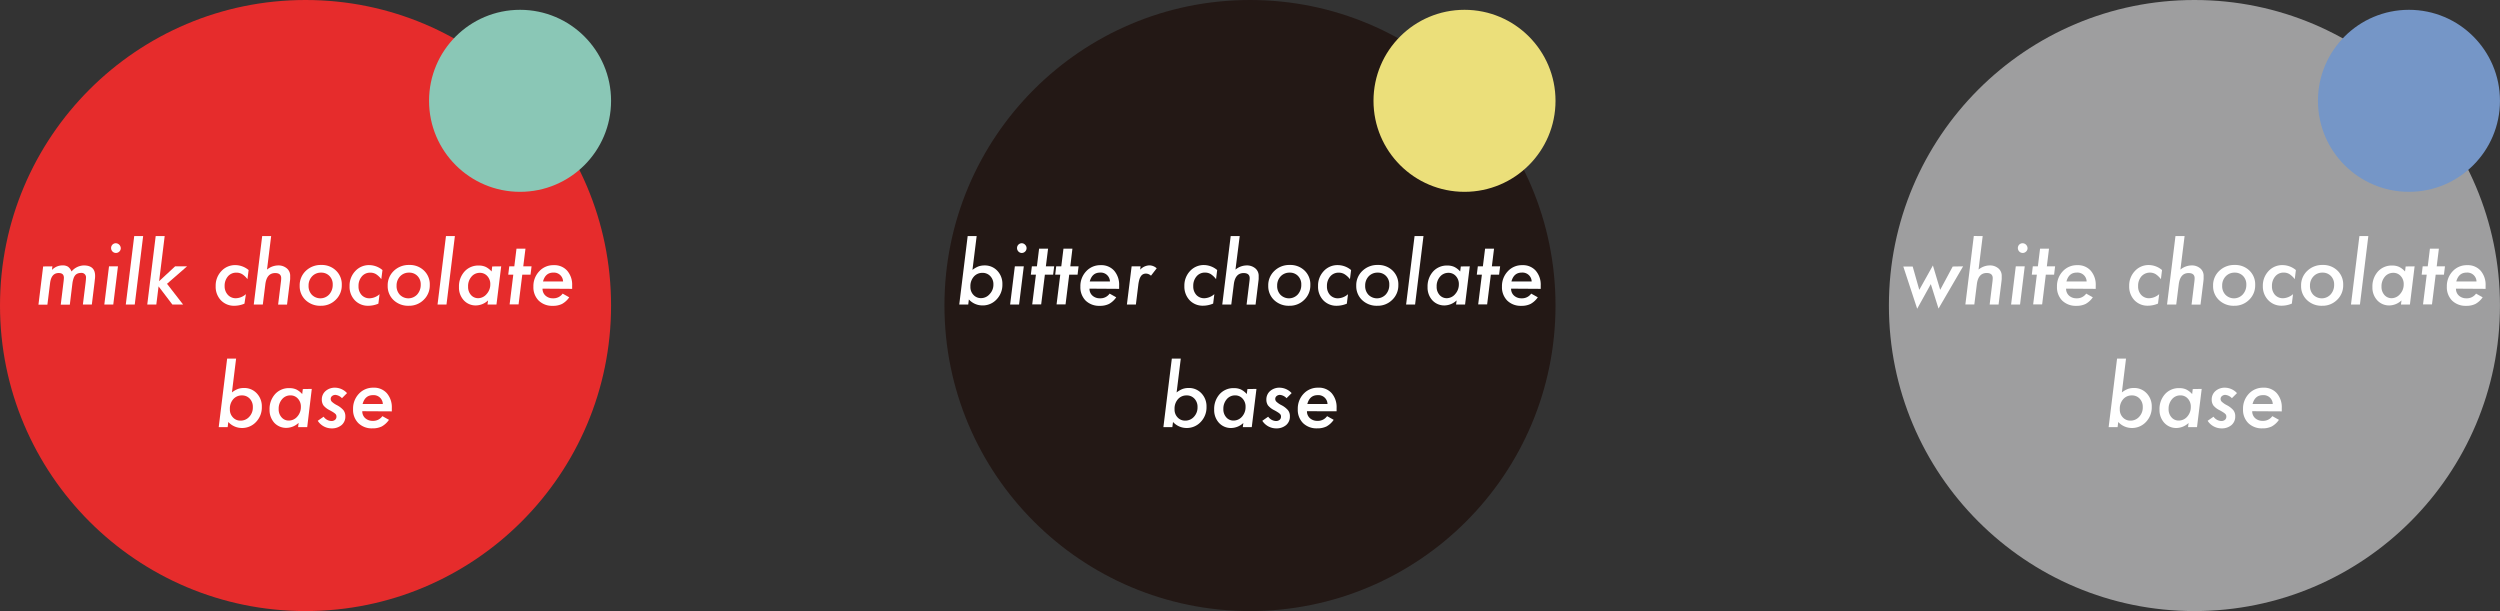 <svg xmlns="http://www.w3.org/2000/svg" viewBox="0 0 756.79 184.99"><rect x="0" y="0" width="756.79" height="184.99" fill="#333333" stroke="none"/><defs><style>.cls-1{fill:#e62c2c;}.cls-2{fill:#8ac7b6;}.cls-3{fill:#fff;}.cls-4{fill:#231815;}.cls-5{fill:#ebdf7a;}.cls-6{fill:#9e9e9f;}.cls-7{fill:#7596c7;}</style></defs><title>ver</title><g id="レイヤー_2" data-name="レイヤー 2"><g id="レイヤー_1-2" data-name="レイヤー 1"><circle class="cls-1" cx="92.49" cy="92.49" r="92.49"/><circle class="cls-2" cx="157.43" cy="30.52" r="27.55"/><path class="cls-3" d="M15.86,80.63l-.12,1.08a4.36,4.36,0,0,1,3.17-1.37,2.94,2.94,0,0,1,1.68.4,3.21,3.21,0,0,1,1.06,1.44,5.06,5.06,0,0,1,3.71-1.83q3.43,0,3.43,3.15c0,.22,0,.52-.05.9s-.09.86-.16,1.42l-.78,6.37H25.09l.83-6.69c.07-.62.11-1.07.11-1.37a1.34,1.34,0,0,0-1.52-1.51,2.73,2.73,0,0,0-1,.18,1.89,1.89,0,0,0-.76.55,2.86,2.86,0,0,0-.51,1,7.7,7.7,0,0,0-.32,1.42l-.78,6.45H18.39l.84-6.86a11.14,11.14,0,0,0,.11-1.27q0-1.44-1.56-1.44c-1.5,0-2.38,1-2.63,3.13l-.8,6.44H11.64l1.42-11.56Z"/><path class="cls-3" d="M35.71,80.63,34.29,92.19H31.58L33,80.63Zm.85-5.49a1.35,1.35,0,0,1-.43,1,1.45,1.45,0,0,1-2.07,0,1.5,1.5,0,0,1-.43-1.07,1.43,1.43,0,0,1,1.43-1.44,1.56,1.56,0,0,1,1.5,1.51Z"/><path class="cls-3" d="M43.33,71.47,40.79,92.19H38.08l2.55-20.72Z"/><path class="cls-3" d="M49.85,71.47,48.17,85.12,53,80.63h3.62l-6.06,5.28,4.87,6.28H52.18L48,86.69l-.68,5.5H44.58l2.55-20.72Z"/><path class="cls-3" d="M75.26,81.75l-.35,2.76A6.21,6.21,0,0,0,73.32,83a3.29,3.29,0,0,0-1.77-.46A3.23,3.23,0,0,0,69,83.66a4.34,4.34,0,0,0-1,2.94A3.78,3.78,0,0,0,69,89.28a3.17,3.17,0,0,0,2.44,1,4.75,4.75,0,0,0,3-1.24L74,91.92a7.91,7.91,0,0,1-3,.64,5.45,5.45,0,0,1-4.13-1.66,5.92,5.92,0,0,1-1.58-4.29A6.34,6.34,0,0,1,67,82.08a5.63,5.63,0,0,1,4.27-1.83A6.36,6.36,0,0,1,75.26,81.75Z"/><path class="cls-3" d="M82.08,71.47,80.83,81.61a5.39,5.39,0,0,1,3.31-1.26,3.9,3.9,0,0,1,2.7.9,2.88,2.88,0,0,1,1,2.32c0,.22,0,.48,0,.78s-.06.61-.1,1l-.85,6.86H84.19l.86-7a7.83,7.83,0,0,0,.07-1c0-1-.6-1.55-1.81-1.55q-2.61,0-3,3.52l-.75,6H76.82l2.55-20.72Z"/><path class="cls-3" d="M103.46,86.3a6,6,0,0,1-1.84,4.46,6.2,6.2,0,0,1-4.52,1.8,6.36,6.36,0,0,1-4.59-1.71,5.76,5.76,0,0,1-1.79-4.34A6,6,0,0,1,92.57,82a6.5,6.5,0,0,1,4.67-1.79,6.11,6.11,0,0,1,4.47,1.7A5.72,5.72,0,0,1,103.46,86.3Zm-2.74-.13a3.55,3.55,0,0,0-1-2.64,3.37,3.37,0,0,0-2.54-1,3.59,3.59,0,0,0-2.7,1.12,4,4,0,0,0-1.07,2.83,3.8,3.8,0,0,0,1,2.76,3.63,3.63,0,0,0,5.23-.09A4.29,4.29,0,0,0,100.72,86.17Z"/><path class="cls-3" d="M115.78,81.75l-.35,2.76A6.38,6.38,0,0,0,113.84,83a3.29,3.29,0,0,0-1.77-.46,3.22,3.22,0,0,0-2.54,1.14,4.34,4.34,0,0,0-1,2.94,3.78,3.78,0,0,0,.93,2.68,3.17,3.17,0,0,0,2.44,1,4.75,4.75,0,0,0,3-1.24l-.36,2.86a7.82,7.82,0,0,1-3,.64,5.45,5.45,0,0,1-4.13-1.66,5.92,5.92,0,0,1-1.59-4.29,6.35,6.35,0,0,1,1.71-4.53,5.61,5.61,0,0,1,4.27-1.83A6.36,6.36,0,0,1,115.78,81.75Z"/><path class="cls-3" d="M130.1,86.3a6,6,0,0,1-1.84,4.46,6.2,6.2,0,0,1-4.52,1.8,6.36,6.36,0,0,1-4.59-1.71,5.76,5.76,0,0,1-1.79-4.34A6,6,0,0,1,119.21,82a6.49,6.49,0,0,1,4.66-1.79,6.12,6.12,0,0,1,4.48,1.7A5.72,5.72,0,0,1,130.1,86.3Zm-2.74-.13a3.55,3.55,0,0,0-1-2.64,3.37,3.37,0,0,0-2.54-1,3.59,3.59,0,0,0-2.7,1.12,4,4,0,0,0-1.07,2.83,3.8,3.8,0,0,0,1,2.76,3.63,3.63,0,0,0,5.23-.09A4.29,4.29,0,0,0,127.36,86.17Z"/><path class="cls-3" d="M137.7,71.47l-2.54,20.72h-2.71L135,71.47Z"/><path class="cls-3" d="M151.72,80.63l-1.43,11.56h-2.71l.16-1.25a5.46,5.46,0,0,1-3.61,1.52,4.86,4.86,0,0,1-3.74-1.56,5.65,5.65,0,0,1-1.45-4,6.69,6.69,0,0,1,1.66-4.69,5.59,5.59,0,0,1,4.31-1.83,5,5,0,0,1,2.11.41,6,6,0,0,1,1.8,1.39l.18-1.52Zm-3.3,5.45a3.53,3.53,0,0,0-.89-2.49,2.93,2.93,0,0,0-2.28-1,3.23,3.23,0,0,0-2.55,1.19,4.35,4.35,0,0,0-1,3,3.64,3.64,0,0,0,.85,2.49,2.85,2.85,0,0,0,2.21,1A3.38,3.38,0,0,0,147.32,89,4.28,4.28,0,0,0,148.42,86.08Z"/><path class="cls-3" d="M158.1,83.15l-1.12,9h-2.71l1.11-9h-1.53l.31-2.52h1.53l.66-5.36h2.72l-.67,5.36h2.51l-.31,2.52Z"/><path class="cls-3" d="M164.23,87.38a2.75,2.75,0,0,0,.89,2.1,3.21,3.21,0,0,0,2.28.82,3.37,3.37,0,0,0,2.92-1.42l2,1.12a6.45,6.45,0,0,1-2.17,2,6.08,6.08,0,0,1-2.82.58A5.82,5.82,0,0,1,163.07,91a5.69,5.69,0,0,1-1.6-4.24,6.48,6.48,0,0,1,1.76-4.63,5.77,5.77,0,0,1,4.4-1.86,5.16,5.16,0,0,1,4.06,1.67,6.46,6.46,0,0,1,1.51,4.5q0,.3,0,1Zm6.22-2.18a2.76,2.76,0,0,0-2.95-2.68c-1.6,0-2.64.89-3.12,2.68Z"/><path class="cls-3" d="M71.47,108.56,70.21,118.8a6.82,6.82,0,0,1,1.85-1.07,5.4,5.4,0,0,1,1.78-.28,5.14,5.14,0,0,1,3.89,1.62,5.68,5.68,0,0,1,1.53,4.09,6.33,6.33,0,0,1-1.74,4.56,5.72,5.72,0,0,1-4.28,1.84,5.6,5.6,0,0,1-4.13-1.82l-.19,1.55H66.21l2.55-20.73Zm5.07,14.67a3.55,3.55,0,0,0-.92-2.53,3.12,3.12,0,0,0-2.4-1,3.36,3.36,0,0,0-2.63,1.17,4.28,4.28,0,0,0-1,3,3.39,3.39,0,0,0,.9,2.46,3,3,0,0,0,2.33,1,3.47,3.47,0,0,0,2.66-1.19A4.06,4.06,0,0,0,76.54,123.23Z"/><path class="cls-3" d="M94.38,117.73,93,129.29H90.24L90.4,128a5.46,5.46,0,0,1-3.61,1.52A4.88,4.88,0,0,1,83.05,128a5.73,5.73,0,0,1-1.45-4,6.71,6.71,0,0,1,1.66-4.68,5.59,5.59,0,0,1,4.31-1.83,5,5,0,0,1,2.11.4,5.88,5.88,0,0,1,1.8,1.4l.19-1.52Zm-3.3,5.45a3.5,3.5,0,0,0-.89-2.49,2.93,2.93,0,0,0-2.28-1,3.23,3.23,0,0,0-2.55,1.19,4.34,4.34,0,0,0-1,2.94,3.56,3.56,0,0,0,.86,2.49,2.8,2.8,0,0,0,2.21,1A3.35,3.35,0,0,0,90,126.1,4.28,4.28,0,0,0,91.08,123.18Z"/><path class="cls-3" d="M105.05,119l-1.53,1.54a3.12,3.12,0,0,0-2-1,1.58,1.58,0,0,0-1,.35,1.09,1.09,0,0,0-.41.86,1.19,1.19,0,0,0,.34.85,6.62,6.62,0,0,0,1.44,1,6.78,6.78,0,0,1,2.09,1.59,3,3,0,0,1,.56,1.86,3.32,3.32,0,0,1-1.14,2.63,4.53,4.53,0,0,1-3,1,5,5,0,0,1-4.21-2.3l1.78-1.24a3,3,0,0,0,2.33,1.31,1.66,1.66,0,0,0,1.12-.36,1.21,1.21,0,0,0,.43-1,1.05,1.05,0,0,0-.36-.83,4.11,4.11,0,0,0-.6-.45c-.29-.19-.68-.41-1.17-.67a5.67,5.67,0,0,1-1.8-1.41,3.07,3.07,0,0,1-.5-1.77,3.33,3.33,0,0,1,1.15-2.6,4.23,4.23,0,0,1,2.93-1A5,5,0,0,1,105.05,119Z"/><path class="cls-3" d="M109.67,124.48a2.74,2.74,0,0,0,.88,2.1,3.29,3.29,0,0,0,2.28.82,3.37,3.37,0,0,0,2.92-1.43l2,1.12a6.59,6.59,0,0,1-2.17,2,6.28,6.28,0,0,1-2.83.58,5.79,5.79,0,0,1-4.28-1.59,5.69,5.69,0,0,1-1.59-4.23,6.5,6.5,0,0,1,1.75-4.64,5.8,5.8,0,0,1,4.41-1.85,5.14,5.14,0,0,1,4.06,1.67,6.51,6.51,0,0,1,1.51,4.5c0,.2,0,.52,0,1Zm6.22-2.19a2.77,2.77,0,0,0-3-2.67c-1.6,0-2.63.89-3.12,2.67Z"/><circle class="cls-4" cx="378.39" cy="92.49" r="92.49"/><circle class="cls-5" cx="443.33" cy="30.52" r="27.55"/><path class="cls-3" d="M295.65,71.47,294.38,81.7a7.29,7.29,0,0,1,1.86-1.07,5.61,5.61,0,0,1,1.77-.28,5.15,5.15,0,0,1,3.9,1.62,5.71,5.71,0,0,1,1.53,4.1,6.32,6.32,0,0,1-1.74,4.55,5.69,5.69,0,0,1-4.29,1.84,5.57,5.57,0,0,1-4.12-1.81l-.19,1.54h-2.72l2.55-20.72Zm5.07,14.66a3.54,3.54,0,0,0-.93-2.53,3.14,3.14,0,0,0-2.39-1,3.37,3.37,0,0,0-2.64,1.18,4.29,4.29,0,0,0-1,3,3.41,3.41,0,0,0,.9,2.47,3.05,3.05,0,0,0,2.33,1A3.43,3.43,0,0,0,299.61,89,4.06,4.06,0,0,0,300.72,86.13Z"/><path class="cls-3" d="M309.92,80.63l-1.43,11.56h-2.71l1.43-11.56Zm.84-5.49a1.47,1.47,0,0,1-1.46,1.44,1.41,1.41,0,0,1-1-.44,1.5,1.5,0,0,1-.43-1.07,1.45,1.45,0,0,1,1.44-1.44,1.4,1.4,0,0,1,1,.45A1.43,1.43,0,0,1,310.76,75.14Z"/><path class="cls-3" d="M316.3,83.15l-1.12,9h-2.71l1.12-9h-1.54l.31-2.52h1.53l.66-5.36h2.72l-.67,5.36h2.51l-.31,2.52Z"/><path class="cls-3" d="M323.67,83.15l-1.11,9h-2.72l1.12-9h-1.53l.3-2.52h1.54l.66-5.36h2.71L324,80.63h2.5l-.3,2.52Z"/><path class="cls-3" d="M329.81,87.38a2.74,2.74,0,0,0,.88,2.1,3.24,3.24,0,0,0,2.28.82,3.38,3.38,0,0,0,2.93-1.42l2,1.12a6.45,6.45,0,0,1-2.17,2,6.13,6.13,0,0,1-2.82.58A5.85,5.85,0,0,1,328.64,91a5.73,5.73,0,0,1-1.59-4.24,6.48,6.48,0,0,1,1.75-4.63,5.78,5.78,0,0,1,4.41-1.86,5.16,5.16,0,0,1,4.06,1.67,6.51,6.51,0,0,1,1.51,4.5c0,.2,0,.52,0,1ZM336,85.2a2.77,2.77,0,0,0-3-2.68c-1.59,0-2.63.89-3.11,2.68Z"/><path class="cls-3" d="M345.27,80.63l-.12,1a4,4,0,0,1,2.77-1.3,3.3,3.3,0,0,1,2.23.89l-1.73,2.24a2.3,2.3,0,0,0-1.5-.64,1.87,1.87,0,0,0-.9.2,1.8,1.8,0,0,0-.68.64,3.53,3.53,0,0,0-.48,1.12,10.31,10.31,0,0,0-.3,1.64l-.71,5.77h-2.72l1.43-11.56Z"/><path class="cls-3" d="M368.46,81.75l-.34,2.76a6.39,6.39,0,0,0-1.6-1.53,3.28,3.28,0,0,0-1.76-.46,3.2,3.2,0,0,0-2.54,1.14,4.3,4.3,0,0,0-1,2.94,3.78,3.78,0,0,0,.93,2.68,3.19,3.19,0,0,0,2.45,1,4.8,4.8,0,0,0,3-1.24l-.36,2.86a7.91,7.91,0,0,1-3,.64,5.45,5.45,0,0,1-4.13-1.66,6,6,0,0,1-1.58-4.29,6.38,6.38,0,0,1,1.7-4.53,5.63,5.63,0,0,1,4.27-1.83A6.36,6.36,0,0,1,368.46,81.75Z"/><path class="cls-3" d="M375.28,71.47,374,81.61a5.39,5.39,0,0,1,3.31-1.26,3.94,3.94,0,0,1,2.71.9,2.9,2.9,0,0,1,1,2.32c0,.22,0,.48,0,.78s-.06.61-.1,1l-.84,6.86h-2.72l.86-7a8,8,0,0,0,.08-1c0-1-.61-1.55-1.82-1.55q-2.6,0-3,3.52l-.75,6H370l2.55-20.72Z"/><path class="cls-3" d="M396.66,86.3a6,6,0,0,1-1.84,4.46,6.2,6.2,0,0,1-4.52,1.8,6.36,6.36,0,0,1-4.59-1.71,5.76,5.76,0,0,1-1.79-4.34A5.94,5.94,0,0,1,385.78,82a6.46,6.46,0,0,1,4.66-1.79,6.15,6.15,0,0,1,4.48,1.7A5.75,5.75,0,0,1,396.66,86.3Zm-2.74-.13a3.55,3.55,0,0,0-1-2.64,3.36,3.36,0,0,0-2.54-1,3.62,3.62,0,0,0-2.7,1.12,4,4,0,0,0-1.06,2.83,3.79,3.79,0,0,0,1,2.76,3.63,3.63,0,0,0,5.23-.09A4.24,4.24,0,0,0,393.92,86.17Z"/><path class="cls-3" d="M409,81.75l-.35,2.76A6.21,6.21,0,0,0,407,83a3.29,3.29,0,0,0-1.77-.46,3.23,3.23,0,0,0-2.54,1.14,4.34,4.34,0,0,0-1,2.94,3.78,3.78,0,0,0,.93,2.68,3.19,3.19,0,0,0,2.44,1,4.75,4.75,0,0,0,3-1.24l-.35,2.86a7.91,7.91,0,0,1-3,.64,5.45,5.45,0,0,1-4.13-1.66A5.92,5.92,0,0,1,399,86.61a6.34,6.34,0,0,1,1.7-4.53A5.63,5.63,0,0,1,405,80.25,6.36,6.36,0,0,1,409,81.75Z"/><path class="cls-3" d="M423.3,86.3a6,6,0,0,1-1.84,4.46,6.2,6.2,0,0,1-4.52,1.8,6.36,6.36,0,0,1-4.59-1.71,5.76,5.76,0,0,1-1.79-4.34A5.94,5.94,0,0,1,412.42,82a6.46,6.46,0,0,1,4.66-1.79,6.15,6.15,0,0,1,4.48,1.7A5.75,5.75,0,0,1,423.3,86.3Zm-2.74-.13a3.55,3.55,0,0,0-1-2.64,3.36,3.36,0,0,0-2.54-1,3.61,3.61,0,0,0-2.7,1.12,4,4,0,0,0-1.06,2.83,3.79,3.79,0,0,0,1,2.76,3.63,3.63,0,0,0,5.23-.09A4.24,4.24,0,0,0,420.56,86.17Z"/><path class="cls-3" d="M430.91,71.47l-2.54,20.72h-2.72l2.56-20.72Z"/><path class="cls-3" d="M444.92,80.63,443.5,92.19h-2.72l.16-1.25a5.46,5.46,0,0,1-3.6,1.52,4.9,4.9,0,0,1-3.75-1.56,5.68,5.68,0,0,1-1.44-4,6.73,6.73,0,0,1,1.65-4.69,5.59,5.59,0,0,1,4.31-1.83,5,5,0,0,1,2.11.41,5.83,5.83,0,0,1,1.8,1.39l.19-1.52Zm-3.3,5.45a3.53,3.53,0,0,0-.89-2.49,2.93,2.93,0,0,0-2.28-1,3.26,3.26,0,0,0-2.55,1.19,4.35,4.35,0,0,0-1,3,3.59,3.59,0,0,0,.86,2.49,2.84,2.84,0,0,0,2.21,1A3.39,3.39,0,0,0,440.53,89,4.32,4.32,0,0,0,441.62,86.08Z"/><path class="cls-3" d="M451.3,83.15l-1.12,9h-2.71l1.12-9h-1.54l.31-2.52h1.53l.67-5.36h2.71l-.66,5.36h2.5l-.31,2.52Z"/><path class="cls-3" d="M457.43,87.38a2.75,2.75,0,0,0,.89,2.1,3.24,3.24,0,0,0,2.28.82,3.37,3.37,0,0,0,2.92-1.42l2,1.12a6.47,6.47,0,0,1-2.18,2,6.08,6.08,0,0,1-2.82.58A5.82,5.82,0,0,1,456.27,91a5.73,5.73,0,0,1-1.6-4.24,6.48,6.48,0,0,1,1.76-4.63,5.77,5.77,0,0,1,4.4-1.86,5.15,5.15,0,0,1,4.06,1.67,6.46,6.46,0,0,1,1.51,4.5q0,.3,0,1Zm6.23-2.18a2.77,2.77,0,0,0-3-2.68c-1.6,0-2.64.89-3.12,2.68Z"/><path class="cls-3" d="M357.44,108.56l-1.26,10.24a7,7,0,0,1,1.85-1.07,5.4,5.4,0,0,1,1.78-.28,5.12,5.12,0,0,1,3.89,1.62,5.68,5.68,0,0,1,1.53,4.09,6.33,6.33,0,0,1-1.74,4.56,5.72,5.72,0,0,1-4.28,1.84,5.57,5.57,0,0,1-4.12-1.82l-.2,1.55h-2.71l2.55-20.73Zm5.07,14.67a3.55,3.55,0,0,0-.92-2.53,3.1,3.1,0,0,0-2.39-1,3.37,3.37,0,0,0-2.64,1.17,4.27,4.27,0,0,0-1,3,3.38,3.38,0,0,0,.89,2.46,3.05,3.05,0,0,0,2.33,1,3.47,3.47,0,0,0,2.67-1.19A4.09,4.09,0,0,0,362.51,123.23Z"/><path class="cls-3" d="M380.35,117.73l-1.42,11.56h-2.71l.16-1.25a5.5,5.5,0,0,1-3.61,1.52A4.86,4.86,0,0,1,369,128a5.69,5.69,0,0,1-1.45-4,6.71,6.71,0,0,1,1.65-4.68,5.59,5.59,0,0,1,4.31-1.83,5,5,0,0,1,2.11.4,5.88,5.88,0,0,1,1.8,1.4l.19-1.52Zm-3.3,5.45a3.49,3.49,0,0,0-.88-2.49,2.94,2.94,0,0,0-2.29-1,3.23,3.23,0,0,0-2.55,1.19,4.39,4.39,0,0,0-1,2.94,3.61,3.61,0,0,0,.86,2.49,2.8,2.8,0,0,0,2.21,1A3.37,3.37,0,0,0,376,126.1,4.27,4.27,0,0,0,377.05,123.18Z"/><path class="cls-3" d="M391,119l-1.54,1.54a3.12,3.12,0,0,0-2-1,1.55,1.55,0,0,0-1,.35,1.07,1.07,0,0,0-.42.86,1.15,1.15,0,0,0,.35.85,6.48,6.48,0,0,0,1.43,1,6.66,6.66,0,0,1,2.09,1.59,2.9,2.9,0,0,1,.56,1.86,3.32,3.32,0,0,1-1.14,2.63,4.49,4.49,0,0,1-3,1,5,5,0,0,1-4.21-2.3l1.78-1.24a3.06,3.06,0,0,0,2.33,1.31,1.7,1.7,0,0,0,1.13-.36,1.23,1.23,0,0,0,.42-1,1.05,1.05,0,0,0-.36-.83,4.11,4.11,0,0,0-.6-.45,13.28,13.28,0,0,0-1.16-.67,5.61,5.61,0,0,1-1.81-1.41,3.07,3.07,0,0,1-.5-1.77,3.33,3.33,0,0,1,1.15-2.6,4.24,4.24,0,0,1,2.94-1A5.08,5.08,0,0,1,391,119Z"/><path class="cls-3" d="M395.64,124.48a2.74,2.74,0,0,0,.88,2.1,3.29,3.29,0,0,0,2.29.82,3.39,3.39,0,0,0,2.92-1.43l2,1.12a6.49,6.49,0,0,1-2.17,2,6.23,6.23,0,0,1-2.82.58,5.83,5.83,0,0,1-4.29-1.59,5.69,5.69,0,0,1-1.59-4.23,6.5,6.5,0,0,1,1.75-4.64,5.82,5.82,0,0,1,4.41-1.85A5.13,5.13,0,0,1,403.1,119a6.46,6.46,0,0,1,1.51,4.5c0,.2,0,.52,0,1Zm6.22-2.19a2.76,2.76,0,0,0-3-2.67c-1.59,0-2.63.89-3.11,2.67Z"/><circle class="cls-6" cx="664.29" cy="92.49" r="92.49"/><circle class="cls-7" cx="729.23" cy="30.52" r="27.55"/><path class="cls-3" d="M594.26,80.63l-7.44,12.78L584.49,86l-4.13,7.46-4.2-12.78H579l2,7.06,4.12-7.38,2.21,7.38,3.79-7.06Z"/><path class="cls-3" d="M600.19,71.47l-1.25,10.14a5.37,5.37,0,0,1,3.31-1.26,3.9,3.9,0,0,1,2.7.9,2.9,2.9,0,0,1,1,2.32c0,.22,0,.48,0,.78s-.05.61-.09,1L605,92.19H602.3l.86-7a10.09,10.09,0,0,0,.07-1c0-1-.61-1.55-1.82-1.55q-2.6,0-3,3.52l-.75,6h-2.71l2.55-20.72Z"/><path class="cls-3" d="M612.92,80.63,611.5,92.19h-2.71l1.42-11.56Zm.85-5.49a1.35,1.35,0,0,1-.43,1,1.45,1.45,0,0,1-2.07,0,1.5,1.5,0,0,1-.43-1.07,1.43,1.43,0,0,1,1.43-1.44,1.54,1.54,0,0,1,1.5,1.51Z"/><path class="cls-3" d="M619.3,83.15l-1.11,9h-2.72l1.12-9h-1.53l.3-2.52h1.54l.66-5.36h2.71l-.66,5.36h2.5l-.3,2.52Z"/><path class="cls-3" d="M625.44,87.38a2.74,2.74,0,0,0,.88,2.1,3.24,3.24,0,0,0,2.28.82,3.38,3.38,0,0,0,2.93-1.42l2,1.12a6.45,6.45,0,0,1-2.17,2,6.11,6.11,0,0,1-2.82.58A5.85,5.85,0,0,1,624.27,91a5.73,5.73,0,0,1-1.59-4.24,6.48,6.48,0,0,1,1.75-4.63,5.78,5.78,0,0,1,4.41-1.86,5.16,5.16,0,0,1,4.06,1.67,6.46,6.46,0,0,1,1.51,4.5c0,.2,0,.52,0,1Zm6.22-2.18a2.77,2.77,0,0,0-3-2.68c-1.59,0-2.63.89-3.11,2.68Z"/><path class="cls-3" d="M654.48,81.75l-.34,2.76a6.39,6.39,0,0,0-1.6-1.53,3.47,3.47,0,0,0-4.3.68,4.35,4.35,0,0,0-1,2.94,3.75,3.75,0,0,0,.94,2.68,3.17,3.17,0,0,0,2.44,1,4.78,4.78,0,0,0,3-1.24l-.36,2.86a7.86,7.86,0,0,1-3,.64,5.48,5.48,0,0,1-4.14-1.66,6,6,0,0,1-1.58-4.29,6.35,6.35,0,0,1,1.71-4.53,5.6,5.6,0,0,1,4.27-1.83A6.32,6.32,0,0,1,654.48,81.75Z"/><path class="cls-3" d="M661.31,71.47l-1.26,10.14a5.41,5.41,0,0,1,3.32-1.26,3.9,3.9,0,0,1,2.7.9,2.9,2.9,0,0,1,1,2.32c0,.22,0,.48,0,.78s-.05.61-.09,1l-.85,6.86h-2.71l.86-7a10.09,10.09,0,0,0,.07-1c0-1-.61-1.55-1.82-1.55q-2.6,0-3,3.52l-.75,6H656l2.55-20.72Z"/><path class="cls-3" d="M682.68,86.3a6,6,0,0,1-1.84,4.46,6.18,6.18,0,0,1-4.52,1.8,6.32,6.32,0,0,1-4.58-1.71,5.73,5.73,0,0,1-1.8-4.34A5.94,5.94,0,0,1,671.8,82a6.48,6.48,0,0,1,4.66-1.79,6.13,6.13,0,0,1,4.48,1.7A5.75,5.75,0,0,1,682.68,86.3ZM680,86.17a3.59,3.59,0,0,0-1-2.64,3.39,3.39,0,0,0-2.54-1,3.59,3.59,0,0,0-2.7,1.12,3.93,3.93,0,0,0-1.07,2.83,3.75,3.75,0,0,0,1,2.76,3.61,3.61,0,0,0,5.22-.09A4.24,4.24,0,0,0,680,86.17Z"/><path class="cls-3" d="M695,81.75l-.34,2.76a6.39,6.39,0,0,0-1.6-1.53,3.28,3.28,0,0,0-1.76-.46,3.2,3.2,0,0,0-2.54,1.14,4.3,4.3,0,0,0-1,2.94,3.78,3.78,0,0,0,.93,2.68,3.19,3.19,0,0,0,2.45,1,4.8,4.8,0,0,0,3-1.24l-.36,2.86a7.91,7.91,0,0,1-3,.64,5.45,5.45,0,0,1-4.13-1.66A5.92,5.92,0,0,1,685,86.61a6.38,6.38,0,0,1,1.7-4.53A5.63,5.63,0,0,1,691,80.25,6.36,6.36,0,0,1,695,81.75Z"/><path class="cls-3" d="M709.32,86.3a6,6,0,0,1-1.84,4.46,6.18,6.18,0,0,1-4.52,1.8,6.32,6.32,0,0,1-4.58-1.71,5.73,5.73,0,0,1-1.8-4.34A5.94,5.94,0,0,1,698.44,82a6.48,6.48,0,0,1,4.66-1.79,6.15,6.15,0,0,1,4.48,1.7A5.75,5.75,0,0,1,709.32,86.3Zm-2.74-.13a3.58,3.58,0,0,0-1-2.64,3.39,3.39,0,0,0-2.54-1,3.59,3.59,0,0,0-2.7,1.12,3.93,3.93,0,0,0-1.07,2.83,3.79,3.79,0,0,0,1,2.76,3.63,3.63,0,0,0,5.23-.09A4.24,4.24,0,0,0,706.58,86.17Z"/><path class="cls-3" d="M716.93,71.47l-2.54,20.72h-2.71l2.55-20.72Z"/><path class="cls-3" d="M730.94,80.63l-1.42,11.56h-2.71l.16-1.25a5.5,5.5,0,0,1-3.61,1.52,4.86,4.86,0,0,1-3.74-1.56,5.65,5.65,0,0,1-1.45-4,6.73,6.73,0,0,1,1.65-4.69,5.59,5.59,0,0,1,4.31-1.83,5,5,0,0,1,2.11.41,5.83,5.83,0,0,1,1.8,1.39l.19-1.52Zm-3.3,5.45a3.53,3.53,0,0,0-.88-2.49,2.94,2.94,0,0,0-2.29-1,3.26,3.26,0,0,0-2.55,1.19,4.4,4.4,0,0,0-1,3,3.64,3.64,0,0,0,.86,2.49,2.84,2.84,0,0,0,2.21,1A3.38,3.38,0,0,0,726.55,89,4.27,4.27,0,0,0,727.64,86.08Z"/><path class="cls-3" d="M737.32,83.15l-1.12,9h-2.71l1.12-9h-1.53l.3-2.52h1.54l.66-5.36h2.71l-.66,5.36h2.5l-.31,2.52Z"/><path class="cls-3" d="M743.46,87.38a2.74,2.74,0,0,0,.88,2.1,3.24,3.24,0,0,0,2.28.82,3.37,3.37,0,0,0,2.92-1.42l2,1.12a6.55,6.55,0,0,1-2.17,2,6.15,6.15,0,0,1-2.83.58A5.84,5.84,0,0,1,742.29,91a5.73,5.73,0,0,1-1.59-4.24,6.48,6.48,0,0,1,1.75-4.63,5.78,5.78,0,0,1,4.41-1.86,5.18,5.18,0,0,1,4.06,1.67,6.51,6.51,0,0,1,1.51,4.5c0,.2,0,.52,0,1Zm6.22-2.18a2.77,2.77,0,0,0-3-2.68c-1.59,0-2.63.89-3.12,2.68Z"/><path class="cls-3" d="M643.58,108.56l-1.26,10.24a7,7,0,0,1,1.85-1.07,5.4,5.4,0,0,1,1.78-.28,5.12,5.12,0,0,1,3.89,1.62,5.68,5.68,0,0,1,1.53,4.09,6.33,6.33,0,0,1-1.74,4.56,5.72,5.72,0,0,1-4.28,1.84,5.58,5.58,0,0,1-4.12-1.82l-.2,1.55h-2.71l2.55-20.73Zm5.07,14.67a3.55,3.55,0,0,0-.92-2.53,3.1,3.1,0,0,0-2.39-1,3.37,3.37,0,0,0-2.64,1.17,4.27,4.27,0,0,0-1,3,3.38,3.38,0,0,0,.89,2.46,3.05,3.05,0,0,0,2.33,1,3.47,3.47,0,0,0,2.67-1.19A4.09,4.09,0,0,0,648.65,123.23Z"/><path class="cls-3" d="M666.49,117.73l-1.42,11.56h-2.71l.16-1.25a5.5,5.5,0,0,1-3.61,1.52,4.86,4.86,0,0,1-3.74-1.56,5.69,5.69,0,0,1-1.45-4,6.71,6.71,0,0,1,1.65-4.68,5.59,5.59,0,0,1,4.31-1.83,5,5,0,0,1,2.11.4,6,6,0,0,1,1.81,1.4l.18-1.52Zm-3.3,5.45a3.49,3.49,0,0,0-.88-2.49,2.93,2.93,0,0,0-2.28-1,3.23,3.23,0,0,0-2.56,1.19,4.39,4.39,0,0,0-1,2.94,3.61,3.61,0,0,0,.86,2.49,2.8,2.8,0,0,0,2.21,1,3.37,3.37,0,0,0,2.59-1.21A4.27,4.27,0,0,0,663.19,123.18Z"/><path class="cls-3" d="M677.17,119l-1.54,1.54a3.1,3.1,0,0,0-2-1,1.55,1.55,0,0,0-1,.35,1.07,1.07,0,0,0-.42.86,1.15,1.15,0,0,0,.35.85,6.75,6.75,0,0,0,1.43,1,6.66,6.66,0,0,1,2.09,1.59,2.9,2.9,0,0,1,.56,1.86,3.32,3.32,0,0,1-1.14,2.63,4.49,4.49,0,0,1-3,1,5,5,0,0,1-4.21-2.3l1.78-1.24a3.06,3.06,0,0,0,2.33,1.31,1.7,1.7,0,0,0,1.13-.36,1.23,1.23,0,0,0,.42-1,1.05,1.05,0,0,0-.36-.83,4.11,4.11,0,0,0-.6-.45,13.28,13.28,0,0,0-1.16-.67,5.61,5.61,0,0,1-1.81-1.41,3.07,3.07,0,0,1-.5-1.77,3.36,3.36,0,0,1,1.15-2.6,4.24,4.24,0,0,1,2.94-1A5.06,5.06,0,0,1,677.17,119Z"/><path class="cls-3" d="M681.78,124.48a2.78,2.78,0,0,0,.88,2.1,3.29,3.29,0,0,0,2.29.82,3.39,3.39,0,0,0,2.92-1.43l2,1.12a6.49,6.49,0,0,1-2.17,2,6.21,6.21,0,0,1-2.82.58,5.83,5.83,0,0,1-4.29-1.59,5.69,5.69,0,0,1-1.59-4.23,6.5,6.5,0,0,1,1.75-4.64,5.82,5.82,0,0,1,4.41-1.85,5.13,5.13,0,0,1,4.06,1.67,6.46,6.46,0,0,1,1.51,4.5c0,.2,0,.52,0,1Zm6.22-2.19a2.76,2.76,0,0,0-3-2.67c-1.59,0-2.63.89-3.11,2.67Z"/></g></g></svg>